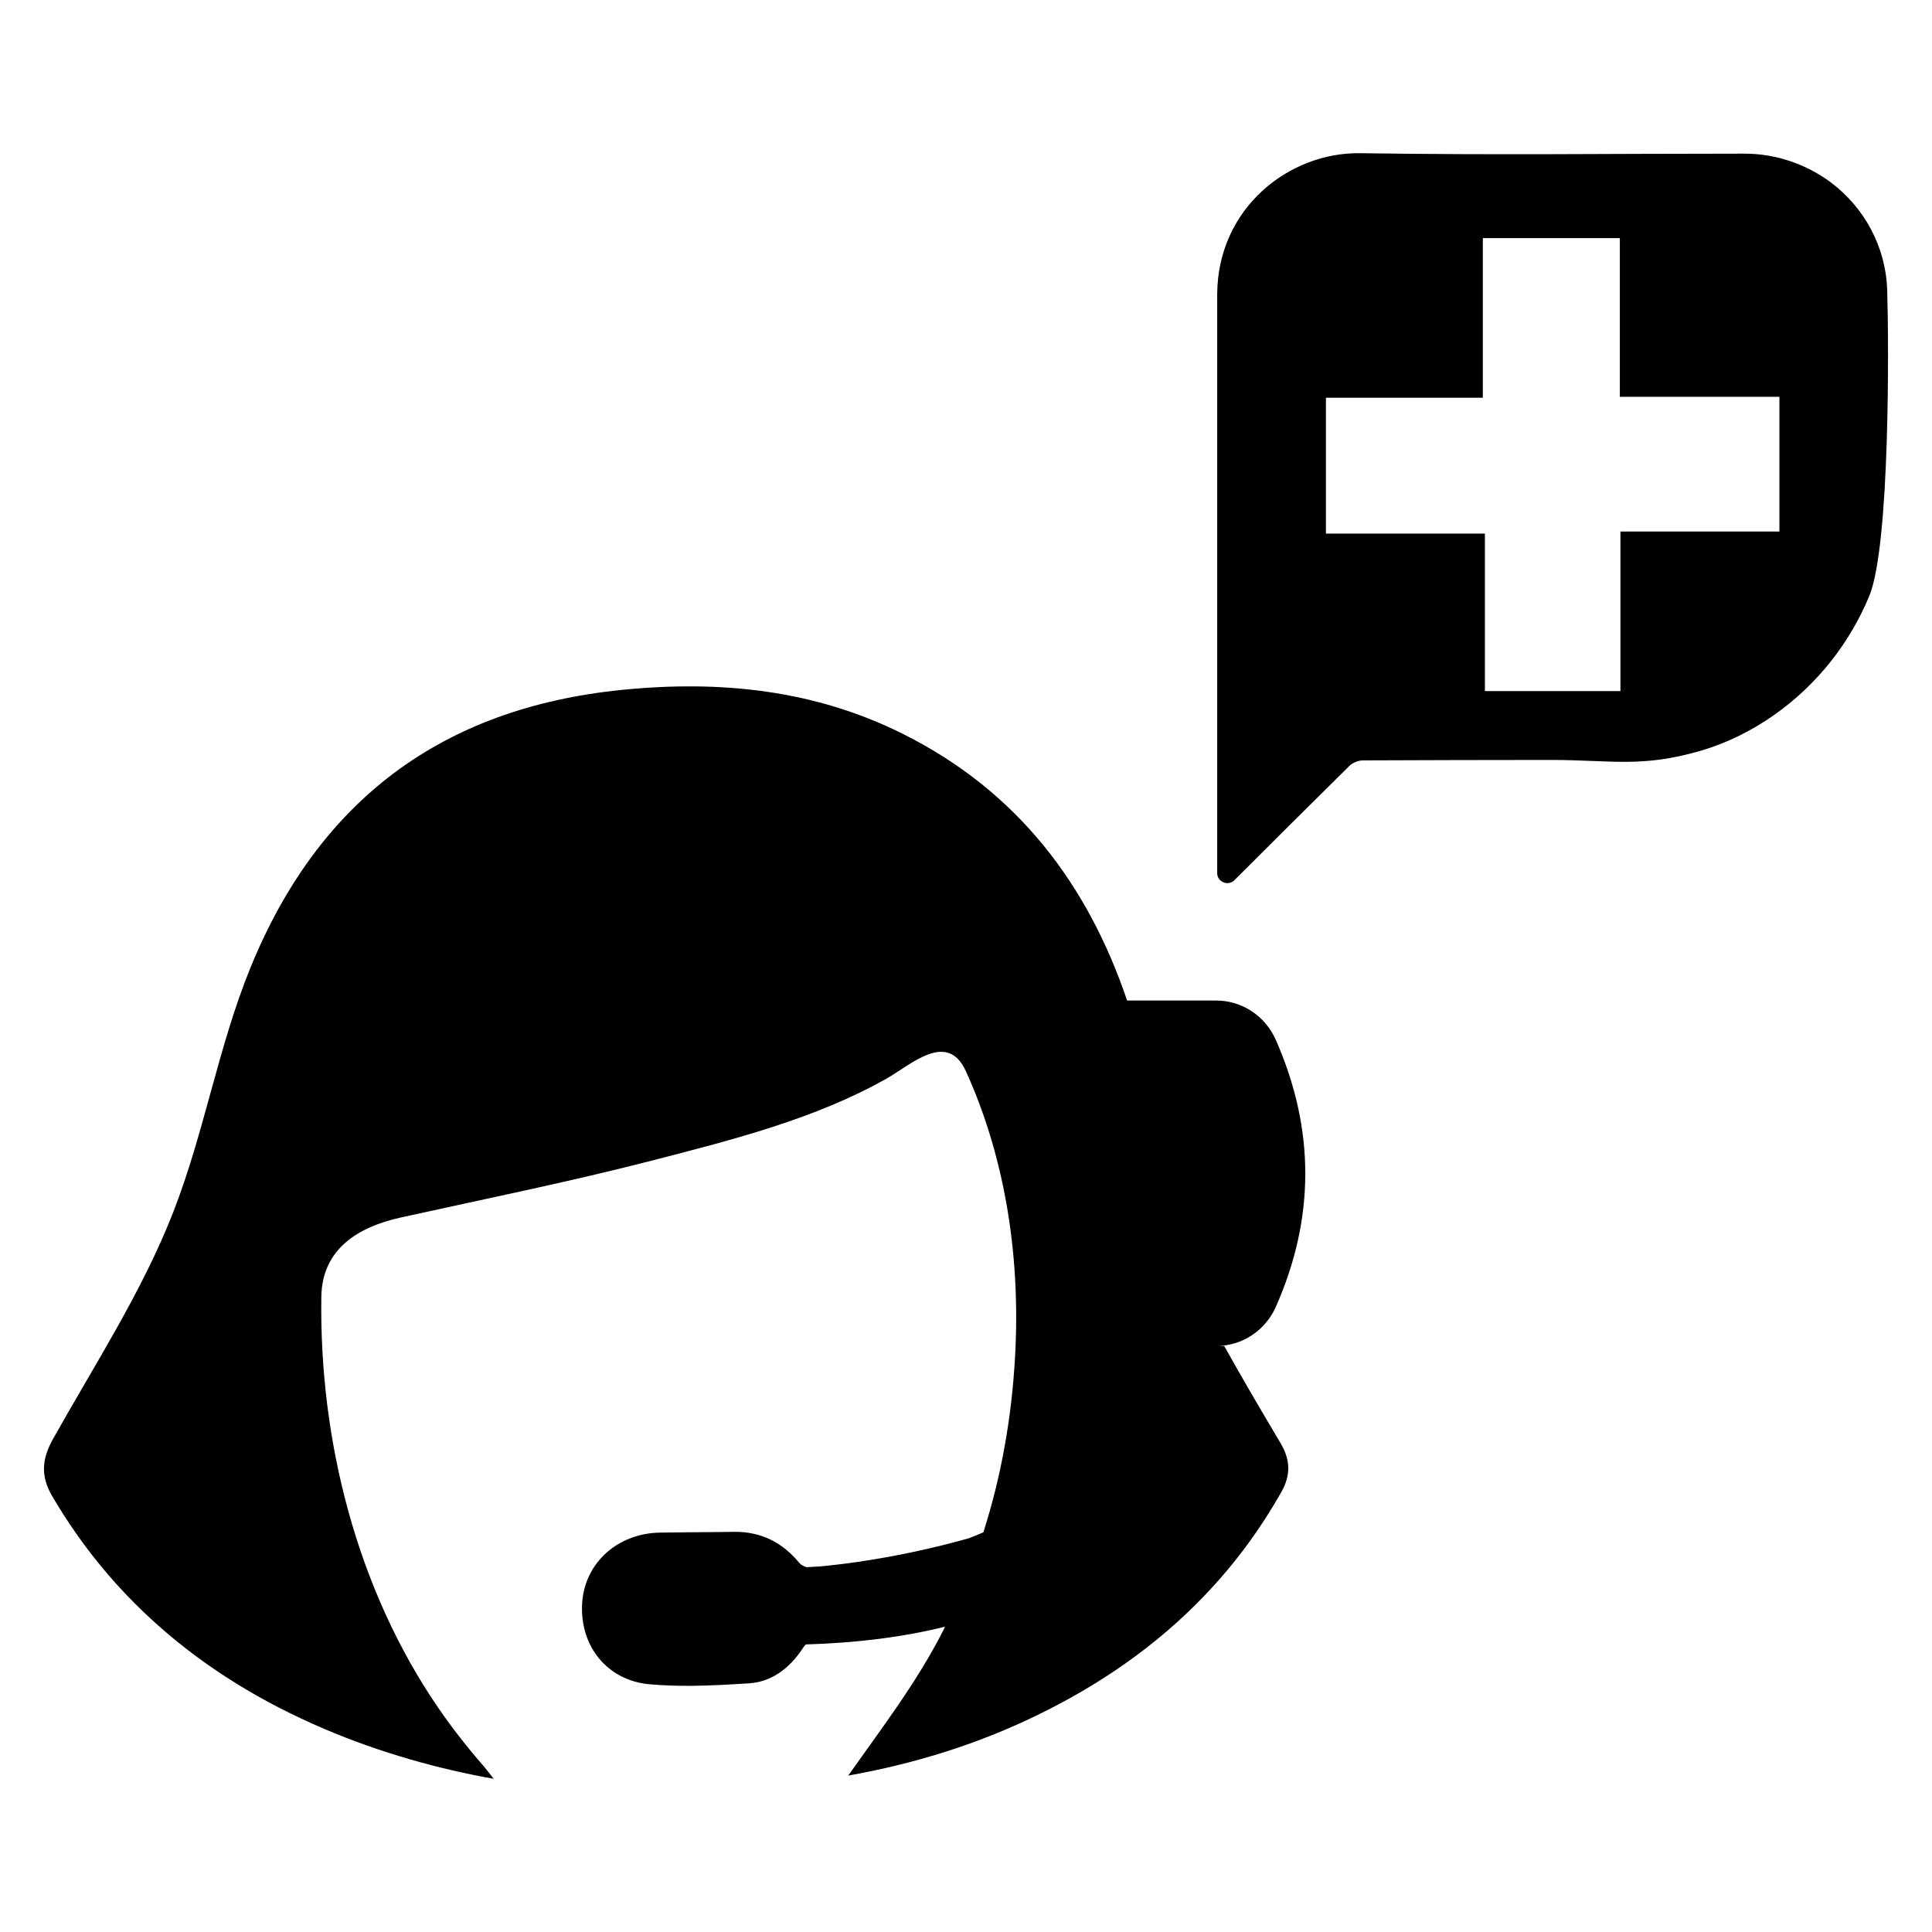 <?xml version="1.0" encoding="UTF-8"?>
<!-- Uploaded to: SVG Repo, www.svgrepo.com, Generator: SVG Repo Mixer Tools -->
<svg fill="#000000" width="800px" height="800px" version="1.1" viewBox="144 144 512 512" xmlns="http://www.w3.org/2000/svg">
 <g>
  <path d="m644.13 220.96c-0.355-11.652-6.117-21.922-14.801-28.52-6.414-4.809-14.438-7.723-23.059-7.723-37.258 0-64.59 0.418-101.79-0.117-18.836-0.301-37.73 14.5-37.91 37.258v1.18 152.36c0 2.312 2.852 3.504 4.519 1.906 7.305-7.305 21.688-21.633 29.711-29.535l0.77-0.77c0.891-0.891 2.434-1.488 3.684-1.488 16.523-0.062 33.102-0.117 49.68-0.117 16.16 0 24.066 2.141 39.754-2.434 13.664-3.984 26.023-12.84 34.762-24.008 3.984-5.109 7.367-10.816 9.926-16.996 5.531-13.441 5.176-67.098 4.758-81zm-28.566 63.898h-42.133v42.289h-35.914v-41.746h-42.133v-35.992h41.586v-42.297h36.305v42.051h42.289z"/>
  <path d="m482.1 419.58c-2.769-6.297-8.918-10.43-15.801-10.43h-23.602c-10.32-30.441-28.734-55.309-59.34-70.621-23.449-11.738-48.453-14.32-74.547-11.699-47.863 4.816-80.391 29.434-98.418 73.57-8.566 20.98-12.203 43.555-20.414 64.652-8.242 21.176-20.852 40.5-31.914 60.262-3.023 5.398-3.32 9.91-0.211 15.223 7.777 13.25 17.199 24.586 28.055 34.219 12.777 11.367 27.535 20.379 43.973 27.395 14.941 6.375 30.309 10.645 44.957 13.25-1.078-1.355-2.008-2.59-2.621-3.305-4.32-4.945-8.375-10.109-12.082-15.516-21.516-31.402-31.543-70.723-30.977-108.92 0.188-12.648 9.73-18.5 20.965-20.988 22.379-4.953 44.871-9.484 67.078-15.215 20.75-5.359 43.035-10.988 61.805-21.656 6.453-3.668 16.043-12.73 20.949-1.953 9.547 20.973 14.719 46.91 13.027 76.082-0.93 16.027-3.66 31.363-8.375 46.145-1.242 0.551-2.519 1.086-3.832 1.574-9.352 2.644-19.223 4.769-29.457 6.273-3.644 0.527-6.977 0.914-10.164 1.211l-0.551 0.023c-0.922 0.047-1.883 0.109-2.832 0.164-0.746-0.203-1.566-0.66-1.961-1.148-4.488-5.488-10.258-8.289-17.199-8.219l-4.25 0.055-8.227 0.062c-2.41 0.023-4.84 0.062-7.266 0.086-11.203 0.211-19.844 7.988-20.586 18.562-0.754 11.602 6.769 20.727 18.004 21.648 3.41 0.285 7.047 0.434 11.117 0.395 5.07-0.047 10.172-0.363 14.957-0.652 5.793-0.34 10.707-3.598 14.586-9.605 0.156-0.227 0.387-0.48 0.613-0.715 13.578-0.387 25.914-1.977 36.895-4.699-0.117 0.234-0.219 0.465-0.34 0.699-6.984 13.895-16.648 26.441-25.324 38.762 17.766-3.18 34.188-8.297 50.051-15.996 16.719-8.117 31.504-18.391 43.926-31.25 7.965-8.227 14.949-17.523 20.852-28 2.488-4.418 2.34-8.461-0.234-12.809-5.062-8.551-10.125-17.105-14.957-25.797h-2.094c6.856 0 13.004-4.109 15.777-10.375 10.348-23.383 10.465-46.957-0.012-70.746z"/>
 </g>
</svg>